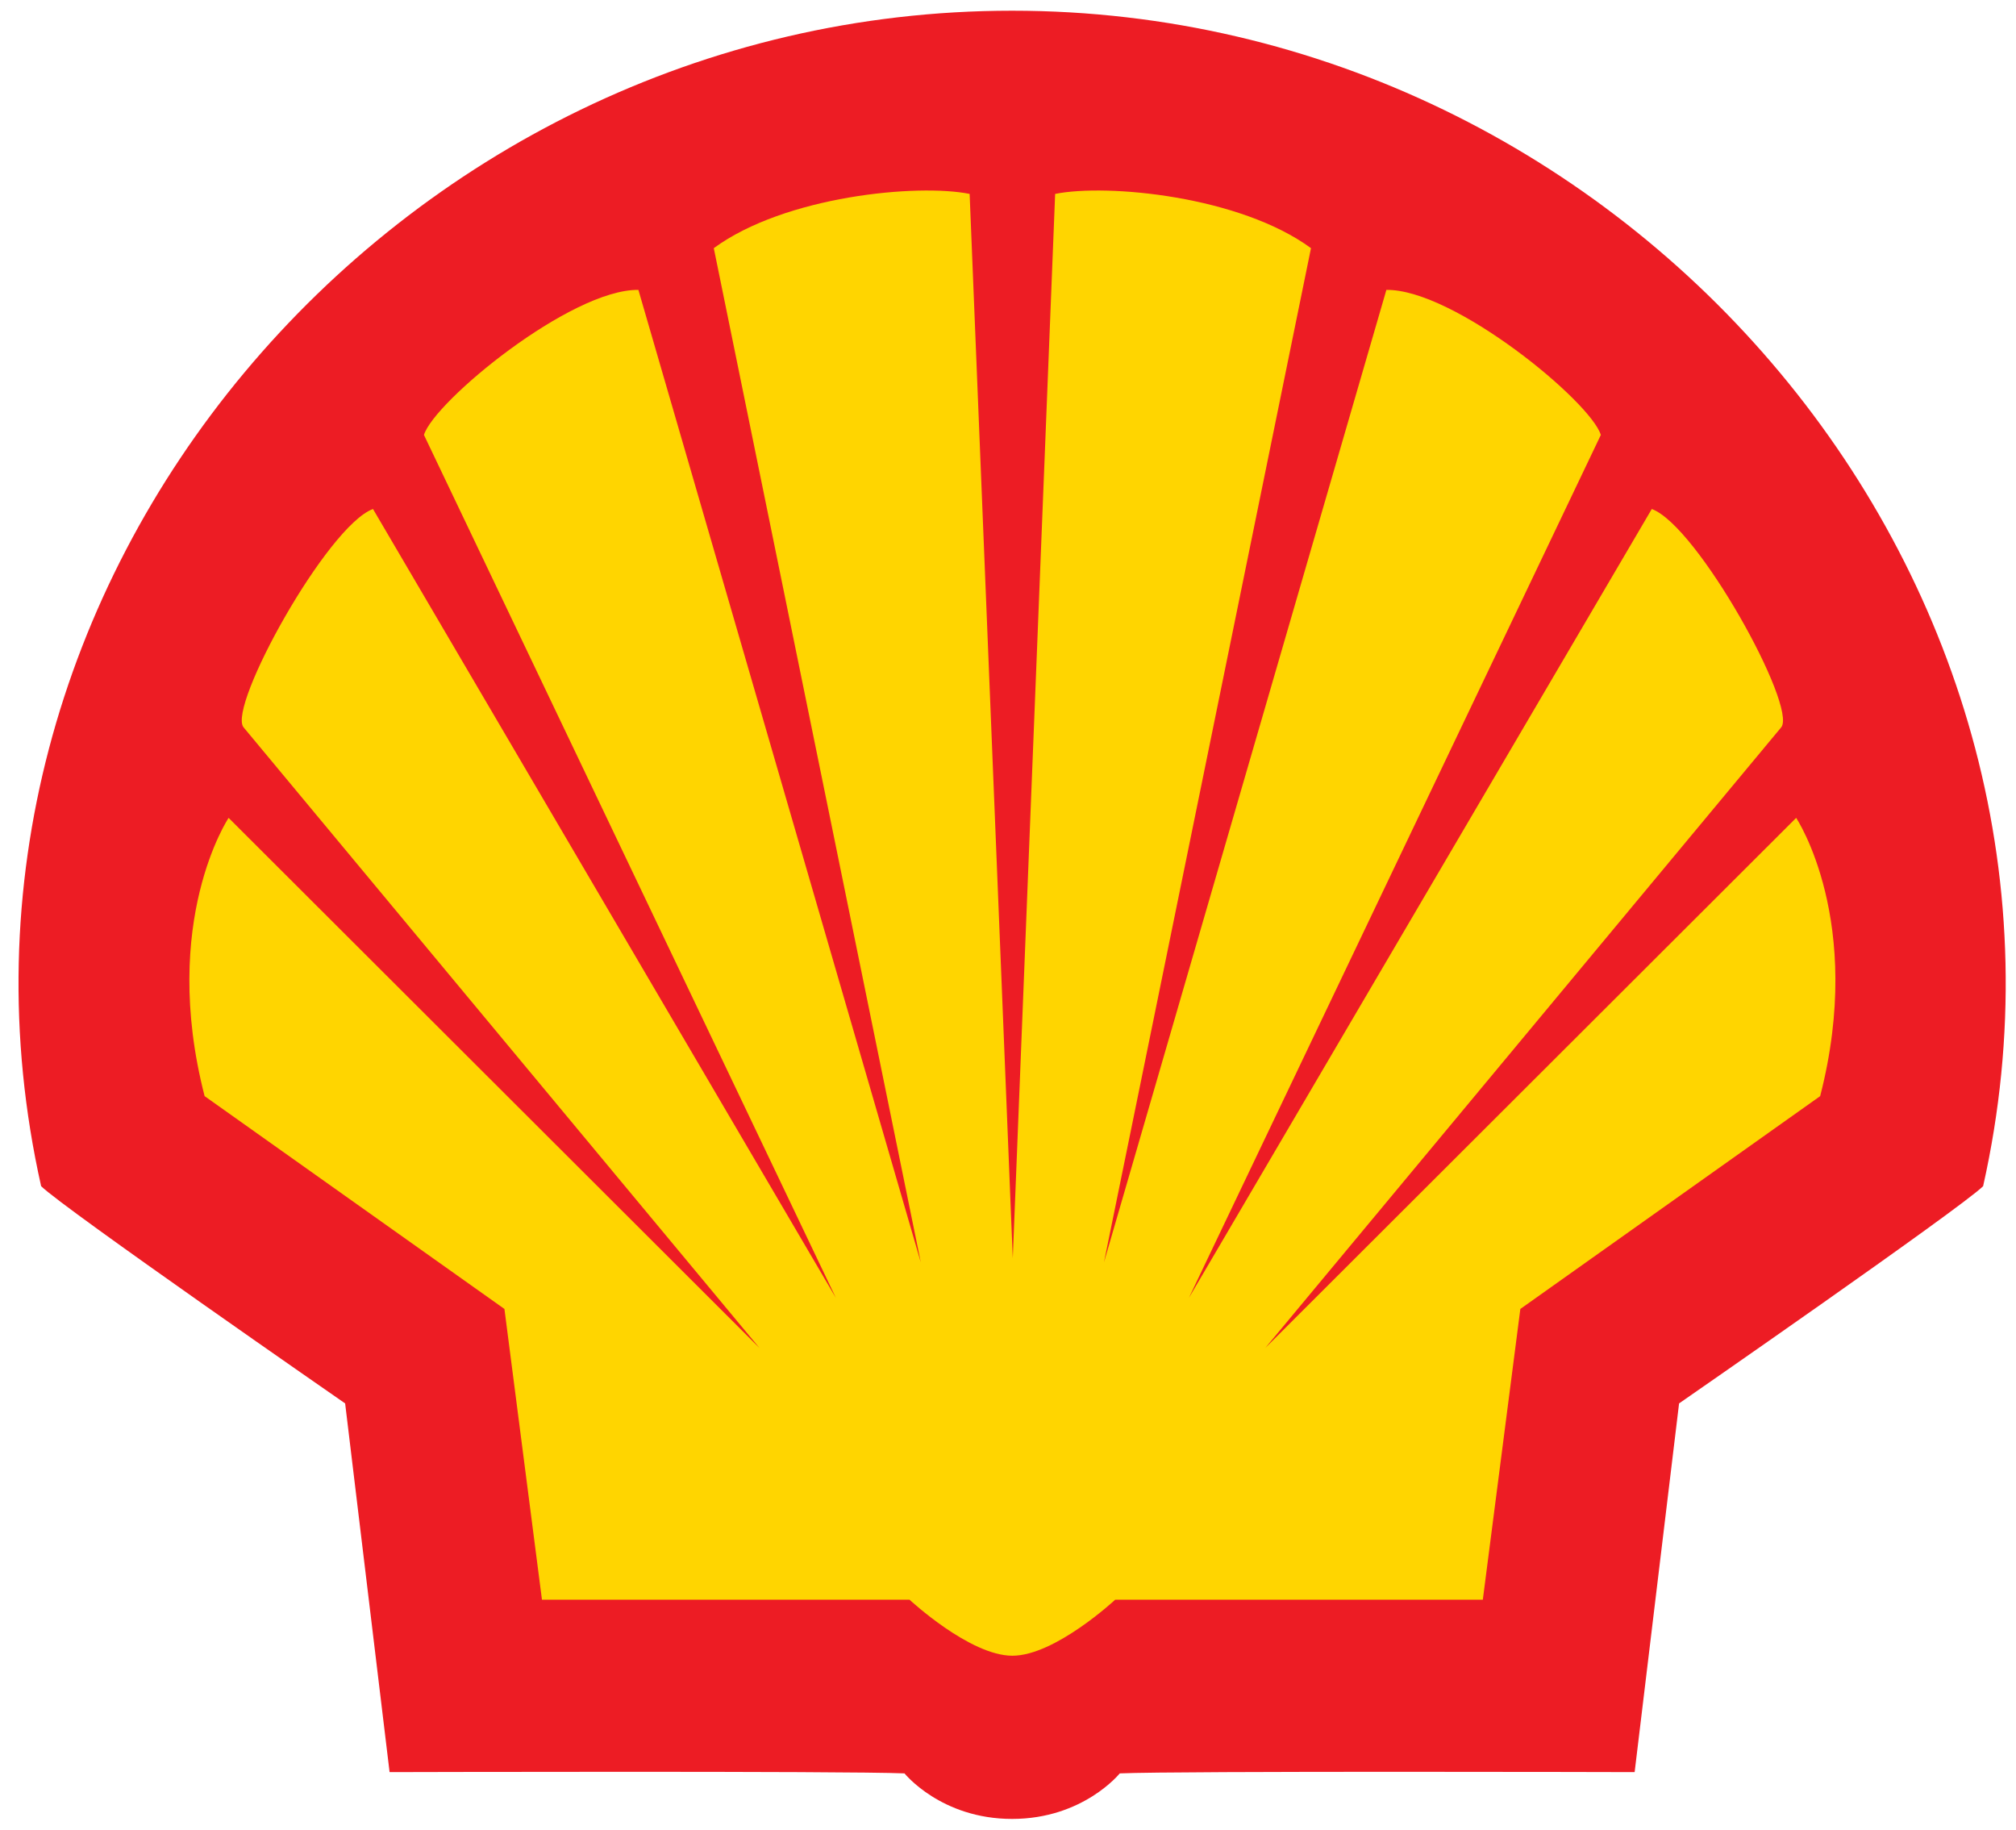 <svg width="65" height="59" viewBox="0 0 65 59" fill="none" xmlns="http://www.w3.org/2000/svg">
<path fill-rule="evenodd" clip-rule="evenodd" d="M32.632 58.637C30.34 58.637 29.163 57.169 29.163 57.169C27.279 57.088 12.561 57.128 12.561 57.128L11.128 45.242C11.128 45.242 2.062 38.963 1.326 38.239C-3.026 18.839 12.703 0.345 32.633 0.345C52.563 0.345 68.291 18.839 63.94 38.239C63.203 38.963 54.137 45.242 54.137 45.242L52.704 57.128C52.704 57.128 37.986 57.088 36.103 57.169C36.103 57.169 34.925 58.637 32.632 58.637Z" fill="#ED1C24"/>
<path fill-rule="evenodd" clip-rule="evenodd" d="M32.654 40.561L31.263 6.251C29.585 5.914 25.307 6.318 23.014 8L29.688 40.695L20.583 9.345C18.401 9.319 13.996 12.946 13.669 14.021L26.95 41.839L12.026 16.409C10.554 16.947 7.337 22.767 7.85 23.443L24.485 43.453L7.371 26.366C7.371 26.366 5.146 29.696 6.597 35.336L16.264 42.197L17.474 51.57H29.326C29.326 51.57 31.265 53.376 32.641 53.376C34.017 53.376 35.956 51.57 35.956 51.57H47.809L49.019 42.197L58.686 35.336C60.137 29.696 57.912 26.366 57.912 26.366L40.797 43.453L57.433 23.443C57.946 22.767 54.729 16.947 53.257 16.409L38.333 41.839L51.614 14.021C51.287 12.946 46.882 9.319 44.7 9.345L35.594 40.695L42.269 8C39.976 6.318 35.697 5.914 34.02 6.251L32.654 40.561Z" fill="#FFD500"/>
</svg>
